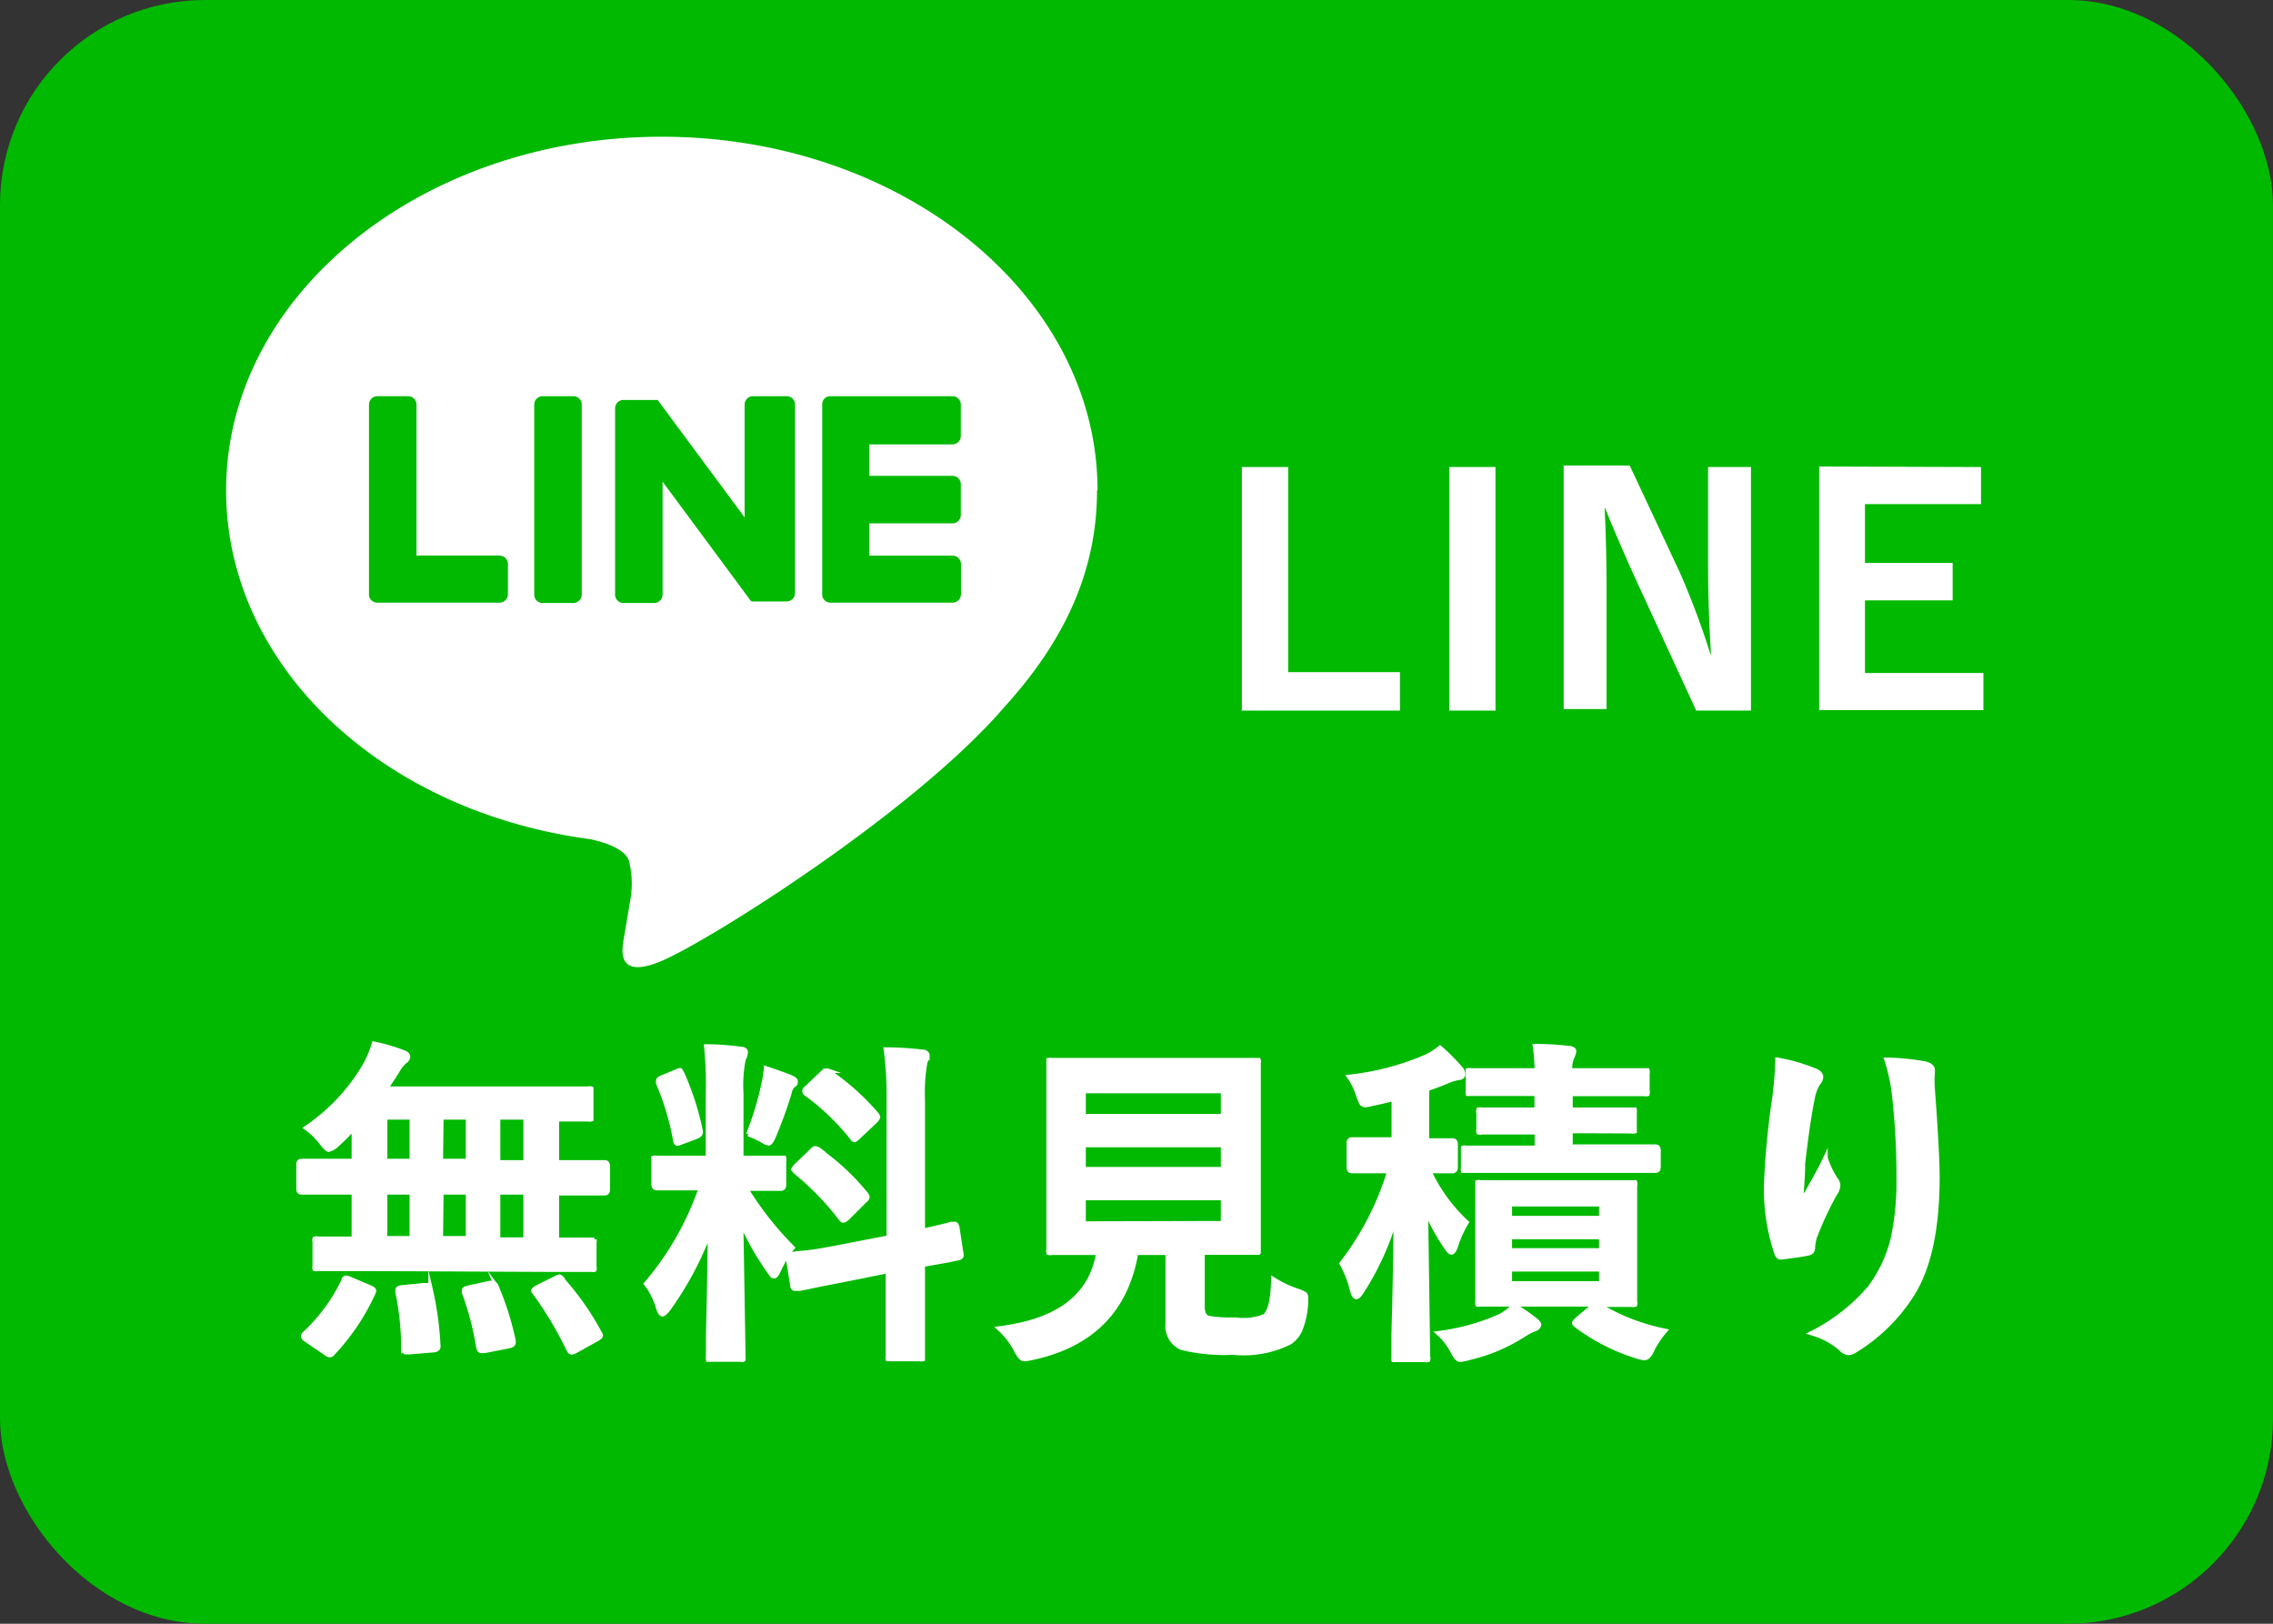 <svg xmlns="http://www.w3.org/2000/svg" viewBox="0 0 133 95"><rect x="0" y="0" width="133" height="95" fill="#333333" stroke="none"/><defs><style>.cls-1{fill:#00b900;}.cls-2,.cls-3{fill:#fff;}.cls-2{stroke:#fff;stroke-miterlimit:10;stroke-width:0.25px;}</style></defs><g id="レイヤー_2" data-name="レイヤー 2"><g id="firstview"><rect class="cls-1" width="133" height="95" rx="12"/><path class="cls-2" d="M21.25,74.24l-2.64,0a.4.4,0,0,1-.2,0,.36.36,0,0,1,0-.18V72.65a.29.29,0,0,1,0-.18.38.38,0,0,1,.19,0l2.1,0V69.77h-.59l-2.46,0c-.13,0-.19-.07-.19-.22V68.14c0-.15.06-.22.19-.22l2.46,0h.59V66a11.88,11.88,0,0,1-1,1,1.1,1.1,0,0,1-.46.27c-.08,0-.23-.14-.44-.41a4.25,4.25,0,0,0-.89-.87,11.34,11.34,0,0,0,3.47-3.72,6.92,6.92,0,0,0,.5-1.21,11.11,11.11,0,0,1,1.72.5c.19.07.28.16.28.26a.34.34,0,0,1-.18.28,2.14,2.14,0,0,0-.46.59q-.36.57-.66,1h9.08l2.74,0a.32.32,0,0,1,.2,0s0,.09,0,.19v1.43c0,.1,0,.16,0,.18a.36.36,0,0,1-.19,0h-.24c-.48,0-1,0-1.58,0V68h.33l2.45,0c.13,0,.2.07.2.22V69.6c0,.15-.07.22-.2.22l-2.45,0h-.33v2.71l2,0c.11,0,.17,0,.19,0a.29.29,0,0,1,0,.17v1.41a.31.31,0,0,1,0,.18.38.38,0,0,1-.19,0l-2.64,0Zm-1.15.68c0-.11.09-.17.15-.17a1,1,0,0,1,.25.08l1.16.49c.16.07.23.13.23.2a.79.79,0,0,1-.05.15,13,13,0,0,1-2.36,3.51.23.23,0,0,1-.18.11.55.55,0,0,1-.24-.11l-1.14-.78c-.13-.08-.19-.16-.19-.23a.31.31,0,0,1,.11-.17A10.24,10.24,0,0,0,20.1,74.92Zm2.44-7h1.55V65.38H22.54Zm0,4.52h1.55V69.77H22.54Zm2.26,2.75H25c.1,0,.17.07.19.21a18.79,18.79,0,0,1,.46,3.32.19.19,0,0,1,0,.08c0,.11-.09.18-.27.2l-1.44.12h-.17c-.11,0-.17-.07-.17-.22a16.83,16.83,0,0,0-.34-3.3.57.57,0,0,1,0-.12c0-.1.1-.16.31-.17Zm1-7.27h1.58V65.38H25.83Zm0,4.52h1.58V69.77H25.83Zm3.25,2.82a17.12,17.12,0,0,1,1,3.17.45.45,0,0,1,0,.14c0,.09-.09.15-.26.19l-1.42.28-.22,0c-.08,0-.13-.07-.16-.2a16.89,16.89,0,0,0-.84-3.21.49.49,0,0,1,0-.15q0-.09.27-.15l1.24-.27.17,0C29,75.11,29,75.18,29.08,75.3ZM29.15,68h1.6V65.38h-1.6Zm0,4.52h1.6V69.77h-1.6Zm3.79,2.38A16.13,16.13,0,0,1,35.1,78a.3.3,0,0,1,.06.14c0,.06-.08.13-.24.22l-1.26.7a.53.53,0,0,1-.22.07c-.06,0-.11-.05-.17-.16a20.59,20.59,0,0,0-2-3.34.23.23,0,0,1-.07-.13s.07-.11.22-.18l1.1-.55a.62.62,0,0,1,.23-.08Q32.82,74.71,32.94,74.86Z"/><path class="cls-2" d="M41.32,61.22c.72,0,1.4.06,2,.14.21,0,.32.08.32.2a1.1,1.1,0,0,1-.13.42,7.71,7.71,0,0,0-.13,2v3.76h.15l2.16,0c.11,0,.18,0,.19,0a.38.38,0,0,1,0,.19v1.41c0,.14-.07.21-.22.21l-2,0A18.93,18.93,0,0,0,46.38,73a6.29,6.29,0,0,0-.8,1.31c-.11.25-.21.37-.28.37s-.18-.11-.31-.31a16.1,16.1,0,0,1-1.62-2.86l.13,7.84c0,.11,0,.17,0,.2a.31.31,0,0,1-.18,0H41.62c-.11,0-.17,0-.19,0a.38.38,0,0,1,0-.19s0-.45,0-1.2c.06-2.31.09-4.35.11-6.13a19.19,19.19,0,0,1-2.42,4.55c-.17.22-.29.32-.36.32s-.17-.11-.24-.34a4.14,4.14,0,0,0-.72-1.45A17.27,17.27,0,0,0,41,69.52h-.36l-2.18,0c-.15,0-.22-.07-.22-.21V67.94c0-.11,0-.18,0-.2a.34.34,0,0,1,.18,0l2.18,0h.82V64A21.07,21.07,0,0,0,41.32,61.22Zm-1.4,1.58A16.21,16.21,0,0,1,41,66.16a.26.26,0,0,1,0,.11c0,.09-.09.18-.27.25l-.86.32a.84.84,0,0,1-.24.07c-.06,0-.1-.06-.12-.19a15.32,15.32,0,0,0-1-3.34.73.73,0,0,1,0-.16c0-.07.09-.14.26-.2l.84-.35a.55.55,0,0,1,.19-.06C39.81,62.61,39.86,62.68,39.92,62.8Zm3.86,3.56a18.07,18.07,0,0,0,.91-3,6.22,6.22,0,0,0,.13-.86c.8.27,1.3.45,1.51.55s.23.16.23.25a.19.19,0,0,1-.12.19.78.78,0,0,0-.24.45,25.85,25.85,0,0,1-.92,2.54q-.18.42-.3.42a1.06,1.06,0,0,1-.4-.18A5.2,5.2,0,0,0,43.78,66.36ZM48.9,73,52,72.4v-8a20.49,20.49,0,0,0-.17-3c.79,0,1.5.06,2.13.13.2,0,.31.1.31.23a2.23,2.23,0,0,1-.13.4A10.13,10.13,0,0,0,54,64.33V72c.5-.1.94-.21,1.32-.3l.33-.09.15,0,.11,0s.09.07.11.21l.24,1.57s0,.08,0,.1-.07.11-.21.13l-.63.13L54,74v1.87l0,3.45c0,.11,0,.17,0,.2a.34.34,0,0,1-.18,0H52.14c-.11,0-.17,0-.19,0a.31.31,0,0,1,0-.18l0-3.43V74.37l-2.74.55q-1.12.21-1.95.39l-.46.09-.17,0-.13,0c-.08,0-.12-.06-.14-.18l-.25-1.58c0-.07,0-.11,0-.14s.07-.1.2-.12l.38-.06C47.32,73.29,48.06,73.16,48.9,73Zm-1-5.72a13.66,13.66,0,0,1,2.76,2.56.38.38,0,0,1,.1.19s0,.12-.16.23l-1,1c-.12.1-.19.15-.24.15s-.09,0-.17-.11a15.92,15.92,0,0,0-2.63-2.72l-.14-.16s.05-.11.16-.22l.92-.88c.09-.1.15-.14.18-.14A.51.51,0,0,1,47.94,67.28Zm.53-4.63A14,14,0,0,1,51.3,65.2a.29.29,0,0,1,.08.17s-.05.12-.14.21l-1,.94q-.18.18-.24.18s-.09,0-.14-.12A13.89,13.89,0,0,0,47.17,64a.17.17,0,0,1-.1-.14c0-.07,0-.14.14-.23l.88-.84a.64.64,0,0,1,.23-.15A.29.29,0,0,1,48.47,62.65Z"/><path class="cls-2" d="M74.5,74.84a6.35,6.35,0,0,0,1.46.69,1.85,1.85,0,0,1,.39.18.27.27,0,0,1,.07.21s0,.14,0,.3a4.75,4.75,0,0,1-.34,1.6,1.74,1.74,0,0,1-.6.72,6.06,6.06,0,0,1-3.34.6,10.46,10.46,0,0,1-3-.28,1.39,1.39,0,0,1-.82-1.42V73.3H66.48q-.87,5.06-6.14,6.16a2.28,2.28,0,0,1-.42.06c-.14,0-.29-.17-.46-.5a4.55,4.55,0,0,0-1-1.3q5.19-.64,5.8-4.42h0l-2.71,0a.34.34,0,0,1-.2,0,.38.38,0,0,1,0-.19l0-2.43v-6l0-2.48c0-.1,0-.16,0-.18a.38.38,0,0,1,.19,0l2.75,0h6.44l2.73,0c.11,0,.17,0,.19,0a.29.29,0,0,1,0,.17l0,2.48v6l0,2.43c0,.11,0,.17,0,.19s-.09,0-.19,0l-2.73,0h-.36v3.16c0,.39.12.6.36.66a7.81,7.81,0,0,0,1.55.09A3.36,3.36,0,0,0,74,77C74.32,76.72,74.48,76,74.5,74.84Zm-2.94-11H63.41v1.46h8.15Zm-8.15,4.56h8.15V67H63.41Zm8.15,3.16V70.1H63.41v1.48Z"/><path class="cls-2" d="M84.26,61.3a11.32,11.32,0,0,1,1.2,1.2.54.54,0,0,1,.16.36c0,.12-.11.2-.33.22a2.67,2.67,0,0,0-.63.2c-.32.14-.71.28-1.16.44v3l1.48,0c.13,0,.2.07.2.22V68.3c0,.15-.07.22-.2.22l-.42,0-.93,0a9.82,9.82,0,0,0,2.19,3,6.13,6.13,0,0,0-.62,1.36c-.09.27-.18.4-.27.4s-.17-.1-.31-.3a11.72,11.72,0,0,1-1.18-2.16l.12,8.56a.3.3,0,0,1,0,.19.36.36,0,0,1-.18,0H81.73c-.1,0-.17,0-.19,0a.36.36,0,0,1,0-.18s0-.48,0-1.29c.07-2.44.11-4.75.13-6.91a16.33,16.33,0,0,1-2,4.41c-.12.19-.23.29-.31.29s-.17-.12-.23-.34a6.38,6.38,0,0,0-.63-1.63,16.68,16.68,0,0,0,2.79-5.4h-.25l-1.93,0c-.13,0-.19-.07-.19-.22V66.88c0-.15.06-.22.19-.22l1.93,0h.51V64.29c-.5.13-.92.23-1.24.29a2.73,2.73,0,0,1-.43.08.27.27,0,0,1-.24-.15,4.09,4.09,0,0,1-.17-.43A4,4,0,0,0,78.94,63a15.46,15.46,0,0,0,4.52-1.19A3.92,3.92,0,0,0,84.26,61.3Zm4.33,15.07a10.45,10.45,0,0,1,1.23.84c.16.13.24.22.24.29s-.08.22-.24.26a3.54,3.54,0,0,0-.64.33,10.11,10.11,0,0,1-3.26,1.37,2.09,2.09,0,0,1-.48.1c-.14,0-.28-.16-.44-.48A3.77,3.77,0,0,0,84.16,78a12.89,12.89,0,0,0,3.61-1A3.2,3.2,0,0,0,88.59,76.37ZM93,66.18H91.9v.9h2.26l2.7,0c.13,0,.19.07.19.21v1c0,.14-.06.21-.19.21l-2.7,0H88.38l-2.59,0c-.1,0-.16,0-.18,0a.29.29,0,0,1,0-.17v-1c0-.1,0-.16,0-.18a.29.29,0,0,1,.17,0l2.59,0h1.55v-.9h-.8l-2.41,0a.31.31,0,0,1-.2,0,.39.39,0,0,1,0-.18v-.94a.45.45,0,0,1,0-.21.38.38,0,0,1,.19,0l2.41,0h.8V64H88.69l-2.6,0c-.11,0-.18,0-.2,0a.36.36,0,0,1,0-.19v-1c0-.11,0-.17,0-.19a.38.38,0,0,1,.19,0l2.6,0h1.24a12.44,12.44,0,0,0-.11-1.42c.83,0,1.5.06,2,.12.2,0,.3.09.3.2a1.25,1.25,0,0,1-.12.35,1.79,1.79,0,0,0-.12.75h1.73l2.61,0c.11,0,.17,0,.19,0a.31.31,0,0,1,0,.18v1a.39.39,0,0,1,0,.21.36.36,0,0,1-.18,0l-2.61,0H91.9v.91H93l2.44,0c.11,0,.18,0,.21,0a.69.69,0,0,1,0,.2V66c0,.11,0,.17,0,.19a.43.43,0,0,1-.2,0Zm4.43,11.68A5.34,5.34,0,0,0,96.67,79c-.14.31-.29.46-.44.46a2,2,0,0,1-.52-.12,11.72,11.72,0,0,1-3.5-1.8c-.07-.06-.1-.1-.1-.14s.06-.11.19-.23l1-.85H89.07l-2.44,0a.31.31,0,0,1-.18,0,.36.36,0,0,1,0-.18l0-1.85V71.2l0-1.83c0-.11,0-.18,0-.2a.29.29,0,0,1,.17,0l2.44,0H93l2.45,0c.12,0,.19,0,.22,0a.31.31,0,0,1,0,.18l0,1.83v3.13l0,1.85a.29.29,0,0,1,0,.18.45.45,0,0,1-.21,0h-.58l-1.35,0A12.06,12.06,0,0,0,97.43,77.86Zm-3.74-7.4H88.35v.8h5.34Zm-5.34,2.69h5.34v-.77H88.35Zm5.34,1.93v-.81H88.35v.81Z"/><path class="cls-2" d="M104,62a10.22,10.22,0,0,1,2.17.62c.26.09.39.23.39.4a.53.53,0,0,1-.14.32,2.39,2.39,0,0,0-.36.94c-.18.87-.37,2.15-.56,3.81,0,.88-.08,1.45-.08,1.7s0,.35,0,.51c.49-.86,1-1.71,1.4-2.57a4.74,4.74,0,0,0,.62,1.3.51.51,0,0,1,.12.32.92.92,0,0,1-.19.5,19.44,19.44,0,0,0-1.19,2.56,3.06,3.06,0,0,0-.1.61.3.3,0,0,1-.26.31c-.24.06-.78.14-1.6.24-.13,0-.22-.07-.28-.26a11.77,11.77,0,0,1-.6-4.05,47.6,47.6,0,0,1,.48-5A20.55,20.55,0,0,0,104,62Zm6.39,0a13.62,13.62,0,0,1,2.29.23c.27.08.41.2.41.37a1.21,1.21,0,0,1,0,.18,6.25,6.25,0,0,0,0,.92c.19,2.52.28,4.24.28,5.15,0,3.06-.5,5.38-1.52,6.95a10.28,10.28,0,0,1-3.3,3.22.69.69,0,0,1-.4.14.64.64,0,0,1-.42-.23A4.47,4.47,0,0,0,106,78a10.88,10.88,0,0,0,3.41-2.67,8,8,0,0,0,1.33-2.8,15.53,15.53,0,0,0,.35-3.59,41.44,41.44,0,0,0-.25-4.77A10.29,10.29,0,0,0,110.38,62Z"/><path class="cls-2" d="M75.25,27.45v12h6.54v2h-9v-14Z"/><path class="cls-2" d="M87.38,27.45v14H84.93v-14Z"/><path class="cls-2" d="M102.33,27.45v14h-3L96,34.22q-1.08-2.34-2-4.62h-.24c.08,1.55.12,3.23.12,5v6.76H91.62v-14h3.66l2.9,6.19A45.89,45.89,0,0,1,100,38.43h.25c-.12-1.9-.18-3.61-.18-5.12V27.45Z"/><path class="cls-2" d="M115.79,27.45v1.92H109v3.69h5.13V35H109v4.5h6.93v1.92h-9.36v-14Z"/><g id="TYPE_A" data-name="TYPE A"><path class="cls-3" d="M64.22,28.69C64.22,17.28,52.78,8,38.72,8S13.23,17.28,13.23,28.69c0,10.23,9.07,18.79,21.32,20.41.83.18,2,.55,2.25,1.26a5.41,5.41,0,0,1,.08,2.3s-.3,1.8-.37,2.19c-.11.64-.51,2.52,2.21,1.37s14.68-8.64,20-14.8h0c3.7-4.05,5.47-8.16,5.47-12.73"/><path class="cls-1" d="M33.54,23.18H31.75a.49.49,0,0,0-.49.49V34.78a.49.49,0,0,0,.49.5h1.79a.5.5,0,0,0,.5-.5V23.67a.49.49,0,0,0-.5-.49"/><path class="cls-1" d="M45.85,23.18H44.06a.49.49,0,0,0-.49.49v6.6L38.48,23.4l0,0h0l0,0h0l0,0h0l0,0h0l0,0h-2a.49.49,0,0,0-.49.49V34.78a.49.49,0,0,0,.49.5h1.79a.5.5,0,0,0,.5-.5v-6.6l5.1,6.89a.34.34,0,0,0,.12.12h0l0,0h.12l.12,0h1.79a.5.5,0,0,0,.5-.5V23.67a.49.49,0,0,0-.5-.49"/><path class="cls-1" d="M29.23,32.5H24.37V23.67a.49.49,0,0,0-.49-.49H22.09a.49.49,0,0,0-.5.49V34.78h0a.46.46,0,0,0,.14.34h0a.53.53,0,0,0,.35.14h7.14a.5.5,0,0,0,.5-.5V33a.49.49,0,0,0-.5-.49"/><path class="cls-1" d="M55.73,26a.49.49,0,0,0,.49-.5V23.67a.49.49,0,0,0-.49-.49H48.58a.48.48,0,0,0-.34.14h0a.51.51,0,0,0-.13.34h0V34.78h0a.46.46,0,0,0,.14.34h0a.52.52,0,0,0,.34.14h7.15a.5.5,0,0,0,.49-.5V33a.49.49,0,0,0-.49-.49H50.87V30.62h4.86a.49.49,0,0,0,.49-.5V28.33a.49.49,0,0,0-.49-.49H50.87V26Z"/></g></g></g></svg>
